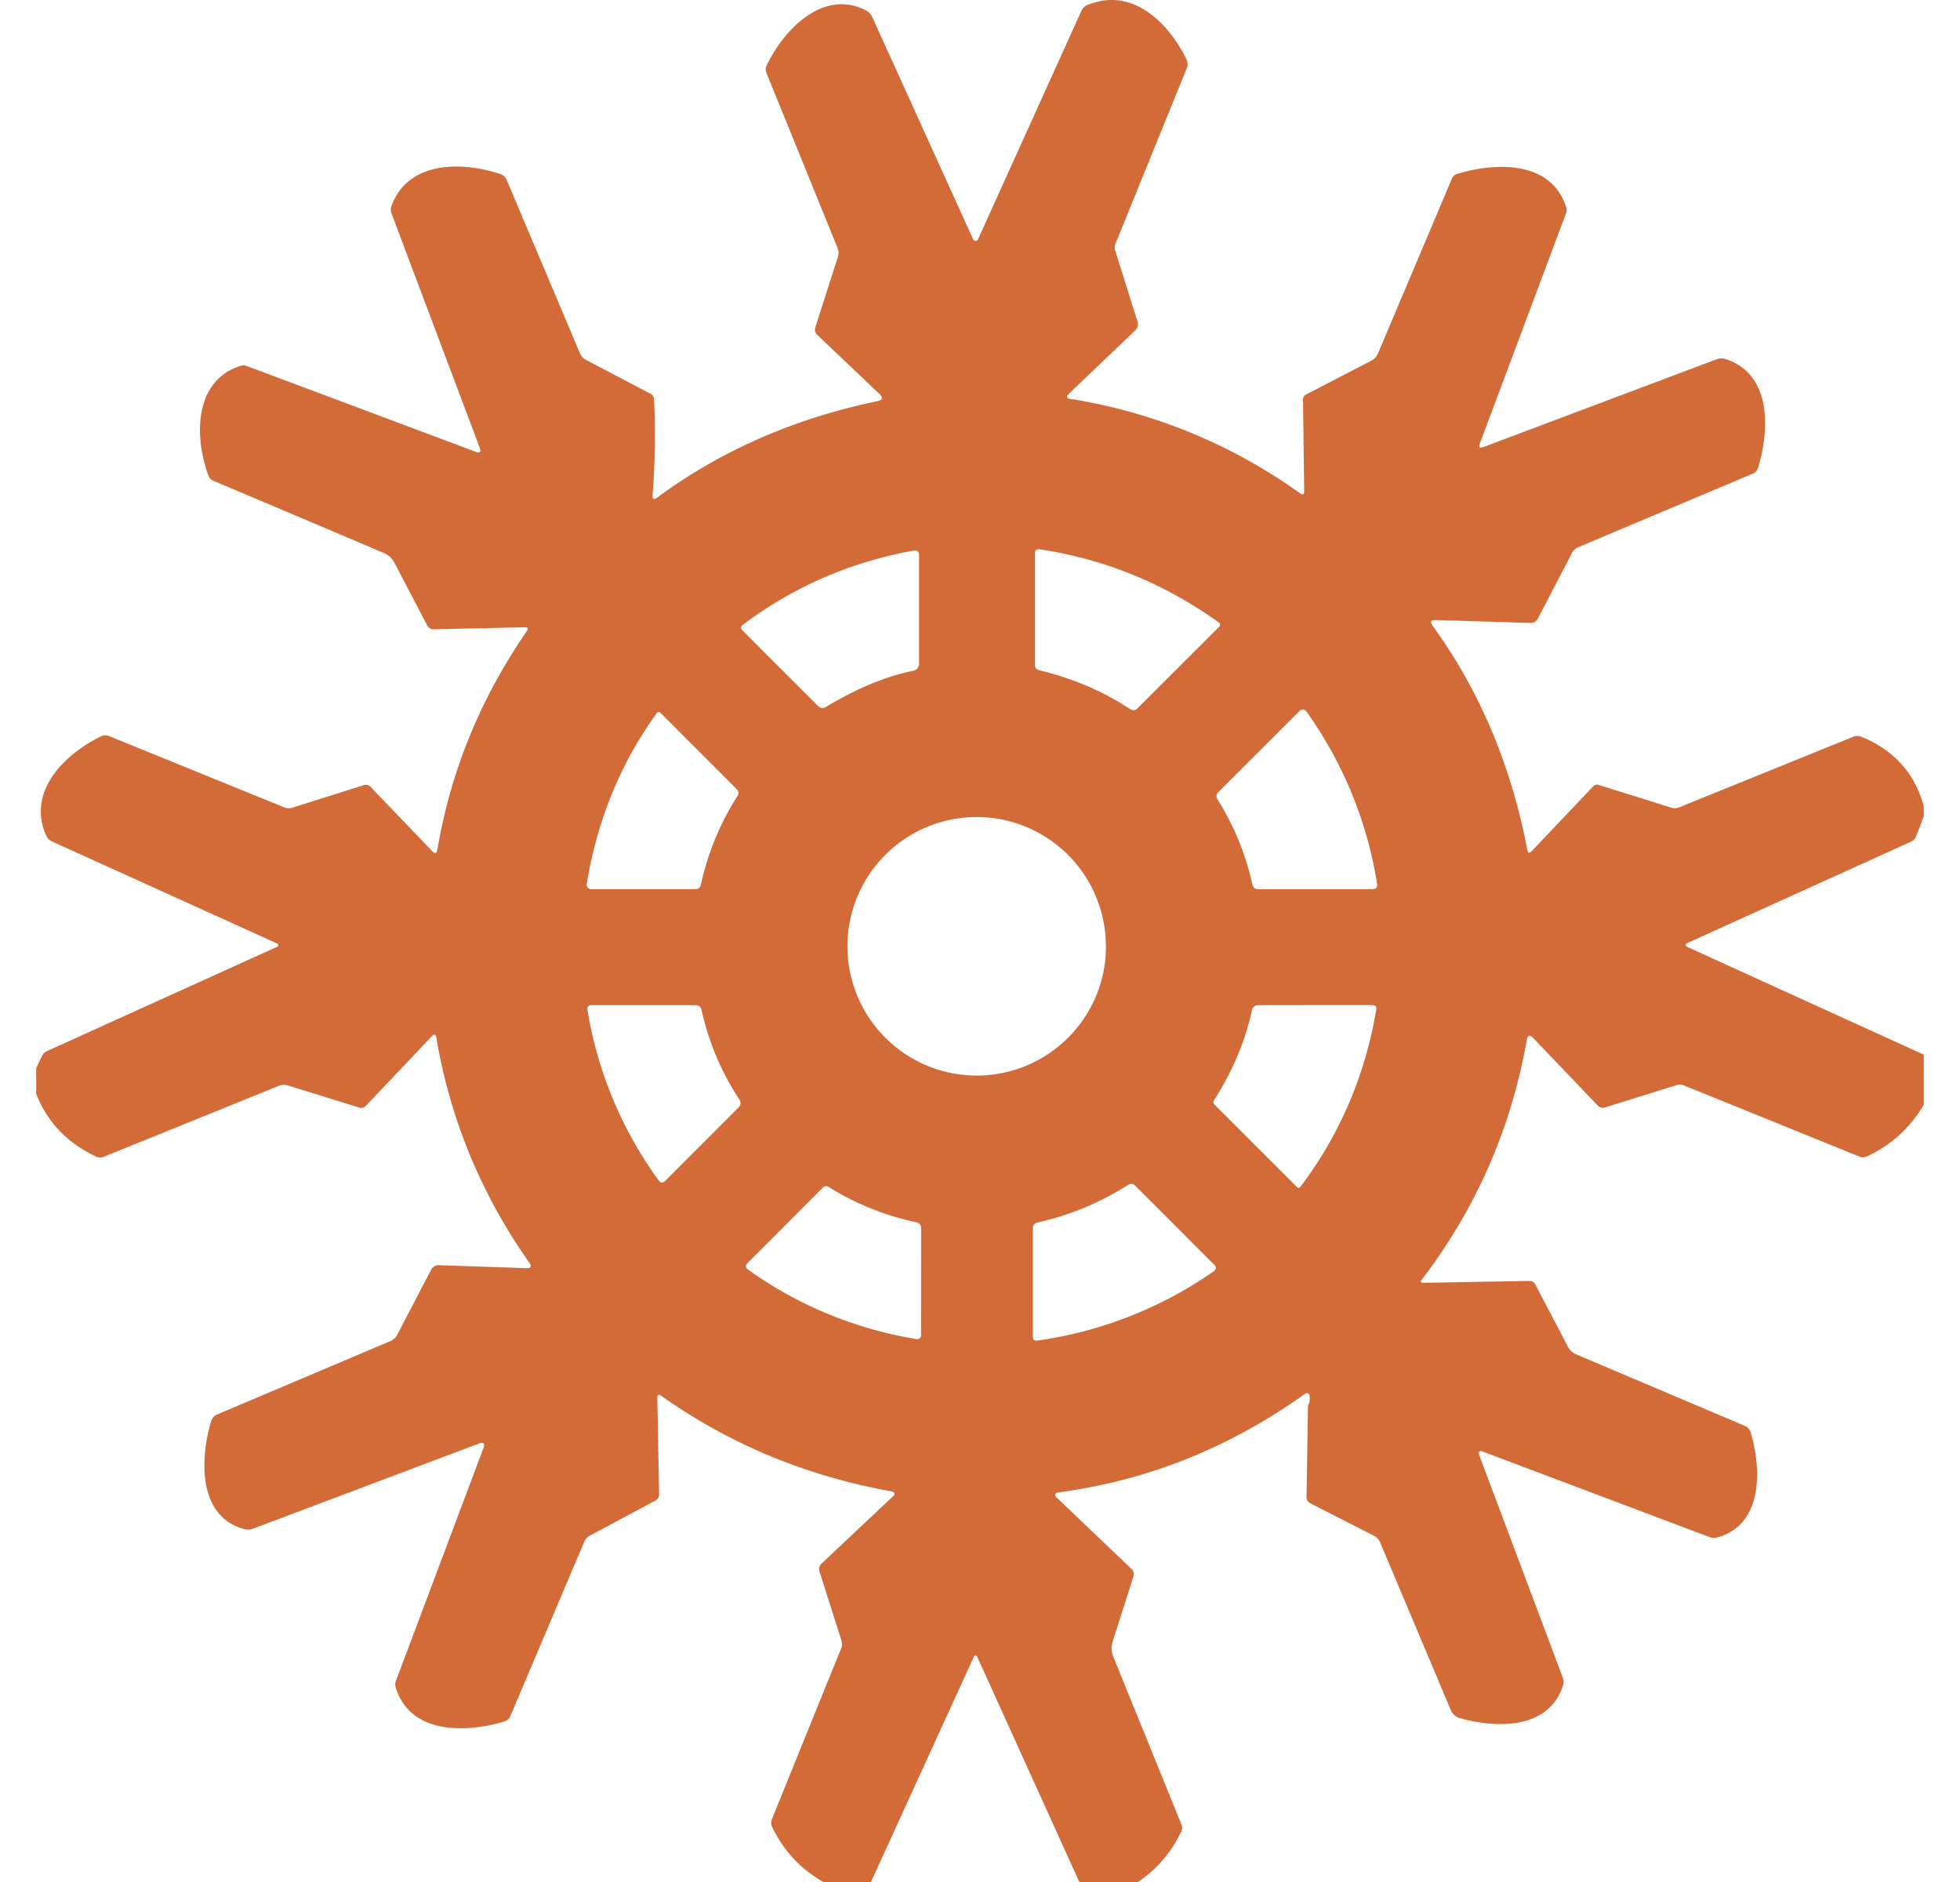 <svg fill="#D26B38" role="img" viewBox="0 0 25 24" xmlns="http://www.w3.org/2000/svg"><title>Knex.js</title><path d="M24.538 10.282v0.127l-0.095 0.25q-0.02 0.052-0.071 0.076l-2.856 1.294a0.024 0.024 0 0 0 0 0.044L24.538 13.449v0.64q-0.265 0.445-0.724 0.657-0.05 0.023-0.1 0.002l-2.232-0.905q-0.05-0.02-0.1-0.004l-0.912 0.284a0.086 0.087 59.4 0 1-0.089-0.023l-0.825-0.863q-0.066-0.067-0.082 0.025-0.301 1.703-1.347 3.067a0.019 0.019 0 0 0 0.015 0.03l1.368-0.024q0.049 0 0.072 0.043l0.418 0.797a0.205 0.208 88 0 0 0.104 0.096l2.149 0.911a0.137 0.137 0 0 1 0.078 0.086c0.139 0.477 0.157 1.176-0.427 1.338q-0.05 0.014-0.097-0.004l-2.91-1.097a0.028 0.028 0 0 0-0.035 0.036l1.072 2.854q0.019 0.05 0.002 0.1c-0.184 0.565-0.849 0.545-1.317 0.415a0.177 0.176 86.1 0 1-0.113-0.1l-0.904-2.144q-0.023-0.053-0.074-0.08l-0.816-0.416q-0.047-0.025-0.047-0.08l0.018-1.151a0.04 0.04 0 0 1 0.004-0.018q0.024-0.052 0.018-0.108-0.007-0.075-0.07-0.031-1.445 1.029-3.147 1.251a0.033 0.033 0 0 0-0.019 0.056l0.96 0.915q0.045 0.043 0.027 0.103l-0.264 0.828a0.281 0.281 0 0 0 0.008 0.191l0.87 2.142q0.018 0.043-0.002 0.085-0.191 0.404-0.554 0.647h-0.747l-1.304-2.875a0.023 0.022 44.7 0 0-0.04 0l-1.314 2.875h-0.606q-0.437-0.247-0.654-0.702-0.024-0.05-0.003-0.101l0.883-2.176q0.02-0.05 0.003-0.102l-0.28-0.881a0.093 0.093 0 0 1 0.026-0.098l0.918-0.864a0.032 0.032 0 0 0-0.016-0.056q-1.628-0.289-2.946-1.22-0.051-0.036-0.05 0.026l0.023 1.229q0 0.055-0.047 0.081l-0.84 0.449a0.15 0.149 87.5 0 0-0.067 0.074l-0.941 2.22q-0.024 0.058-0.084 0.076c-0.49 0.144-1.194 0.165-1.381-0.436q-0.012-0.043 0.003-0.084l1.115-2.965q0.037-0.096-0.06-0.06l-2.876 1.084q-0.057 0.021-0.117 0.005c-0.592-0.163-0.562-0.905-0.417-1.38q0.018-0.056 0.072-0.08l2.215-0.938q0.055-0.024 0.083-0.077l0.435-0.833a0.107 0.108 14.6 0 1 0.098-0.057l1.115 0.038q0.091 0.003 0.039-0.07a6.934 6.934 0 0 1-1.189-2.885 0.026 0.026 0 0 0-0.044-0.014l-0.856 0.903q-0.033 0.033-0.078 0.019l-0.907-0.281a0.191 0.185 41.8 0 0-0.126 0.005l-2.229 0.903q-0.048 0.02-0.096-0.002-0.554-0.261-0.765-0.8v-0.328l0.07-0.15a0.133 0.133 0 0 1 0.065-0.067l2.938-1.331a0.023 0.023 0 0 0 0-0.042L0.662 10.73q-0.051-0.024-0.074-0.076c-0.247-0.562 0.233-1.035 0.698-1.263a0.125 0.127 43.2 0 1 0.106-0.004l2.234 0.909q0.05 0.02 0.103 0.004l0.912-0.288a0.087 0.085 58.8 0 1 0.086 0.023l0.786 0.819q0.052 0.056 0.066-0.02 0.253-1.498 1.14-2.785 0.035-0.05-0.027-0.05l-1.162 0.026a0.09 0.089 75.4 0 1-0.08-0.047l-0.418-0.8a0.274 0.273 87.6 0 0-0.137-0.127l-2.175-0.921a0.116 0.112 2.4 0 1-0.061-0.064c-0.178-0.477-0.194-1.204 0.403-1.399q0.045-0.015 0.09 0.002L6.065 5.76q0.085 0.032 0.053-0.053L4.992 2.717a0.13 0.13 0 0 1 0-0.087c0.207-0.58 0.904-0.575 1.394-0.409a0.133 0.132 88.3 0 1 0.077 0.074l0.937 2.217a0.159 0.159 0 0 0 0.07 0.075l0.823 0.432q0.049 0.024 0.05 0.079 0.028 0.586-0.019 1.216-0.006 0.08 0.058 0.032 1.214-0.897 2.807-1.23 0.103-0.02 0.027-0.093l-0.79-0.751q-0.044-0.04-0.026-0.099l0.289-0.903q0.016-0.053-0.004-0.103L9.776 0.93q-0.02-0.05 0.003-0.097c0.221-0.462 0.727-0.979 1.265-0.701q0.055 0.029 0.082 0.086l1.286 2.833a0.034 0.035 45.2 0 0 0.063 0l1.317-2.91q0.025-0.056 0.08-0.078c0.57-0.234 1.031 0.224 1.261 0.692q0.028 0.058 0.004 0.116l-0.909 2.237a0.133 0.13 47.8 0 0-0.003 0.09l0.285 0.906a0.106 0.103 60 0 1-0.028 0.107l-0.862 0.823a0.028 0.029 28.1 0 0 0.015 0.05 6.872 6.872 0 0 1 2.943 1.204q0.058 0.042 0.057-0.03l-0.015-1.161q0-0.047 0.041-0.067l0.83-0.43q0.058-0.03 0.084-0.09l0.942-2.227q0.02-0.05 0.072-0.066c0.507-0.153 1.196-0.164 1.387 0.422q0.014 0.042-0.002 0.083l-1.098 2.933q-0.028 0.073 0.045 0.046l2.971-1.118q0.062-0.024 0.125-0.002c0.579 0.193 0.555 0.891 0.409 1.382a0.123 0.124 86.7 0 1-0.07 0.078l-2.224 0.936q-0.054 0.023-0.081 0.075l-0.435 0.835q-0.03 0.059-0.096 0.057l-1.206-0.037q-0.094-0.003-0.04 0.074 0.898 1.239 1.206 2.853 0.012 0.068 0.06 0.017l0.782-0.824q0.028-0.03 0.068-0.018l0.926 0.29q0.053 0.016 0.103-0.004l2.22-0.9q0.05-0.02 0.101 0 0.626 0.254 0.798 0.887zM10.534 9.015c0.345-0.206 0.721-0.381 1.116-0.462a0.09 0.09 0 0 0 0.073-0.088V7.083q0-0.075-0.076-0.061-1.204 0.221-2.169 0.943-0.048 0.034-0.006 0.076l0.963 0.962q0.045 0.045 0.101 0.012z m2.715-0.47c0.426 0.104 0.813 0.264 1.16 0.495q0.058 0.037 0.105-0.012l1.039-1.038a0.032 0.032 0 0 0-0.004-0.049q-1.035-0.746-2.286-0.936-0.062-0.009-0.062 0.053v1.425a0.064 0.063 7.7 0 0 0.048 0.062z m4.316 2.725a5.174 5.174 0 0 0-0.903-2.199 0.055 0.055 0 0 0-0.084-0.007l-1.037 1.036q-0.043 0.044-0.01 0.096 0.315 0.502 0.443 1.083 0.013 0.06 0.075 0.06h1.455q0.07 0 0.06-0.069z m-8.625 0.011c0.089-0.403 0.241-0.775 0.463-1.124q0.034-0.053-0.01-0.097l-0.969-0.97a0.03 0.03 0 0 0-0.047 0.004q-0.692 0.956-0.893 2.178a0.058 0.058 0 0 0 0.058 0.067h1.324q0.06 0 0.074-0.058z m5.166 0.787a1.649 1.649 0 0 0-1.648-1.649 1.649 1.649 0 0 0-1.649 1.649 1.649 1.649 0 0 0 1.649 1.648 1.649 1.649 0 0 0 1.649-1.648z m-6.613 0.81a5.086 5.086 0 0 0 0.908 2.175q0.037 0.051 0.083 0.007l0.935-0.936q0.047-0.048 0.01-0.105-0.343-0.522-0.481-1.139-0.014-0.062-0.081-0.062H7.546q-0.061 0-0.052 0.06z m9.096 2.253c0.502-0.662 0.827-1.43 0.965-2.255q0.01-0.059-0.05-0.059l-1.457 0.001a0.08 0.08 0 0 0-0.078 0.064q-0.129 0.594-0.483 1.147-0.02 0.03 0.005 0.057l1.049 1.049q0.026 0.026 0.049-0.004z m-3.355 1.964a5.183 5.183 0 0 0 2.254-0.888 0.048 0.048 0 0 0 0.006-0.072l-1.014-1.015q-0.042-0.041-0.091-0.01-0.539 0.342-1.149 0.478-0.066 0.014-0.066 0.081v1.375q0 0.06 0.06 0.05z m-3.691-0.903a5.116 5.116 0 0 0 2.137 0.883q0.067 0.012 0.068-0.055l0.001-1.355q0-0.064-0.064-0.079-0.612-0.132-1.117-0.451a0.057 0.057 0 0 0-0.07 0.007l-0.961 0.963q-0.048 0.048 0.006 0.087z"/></svg>